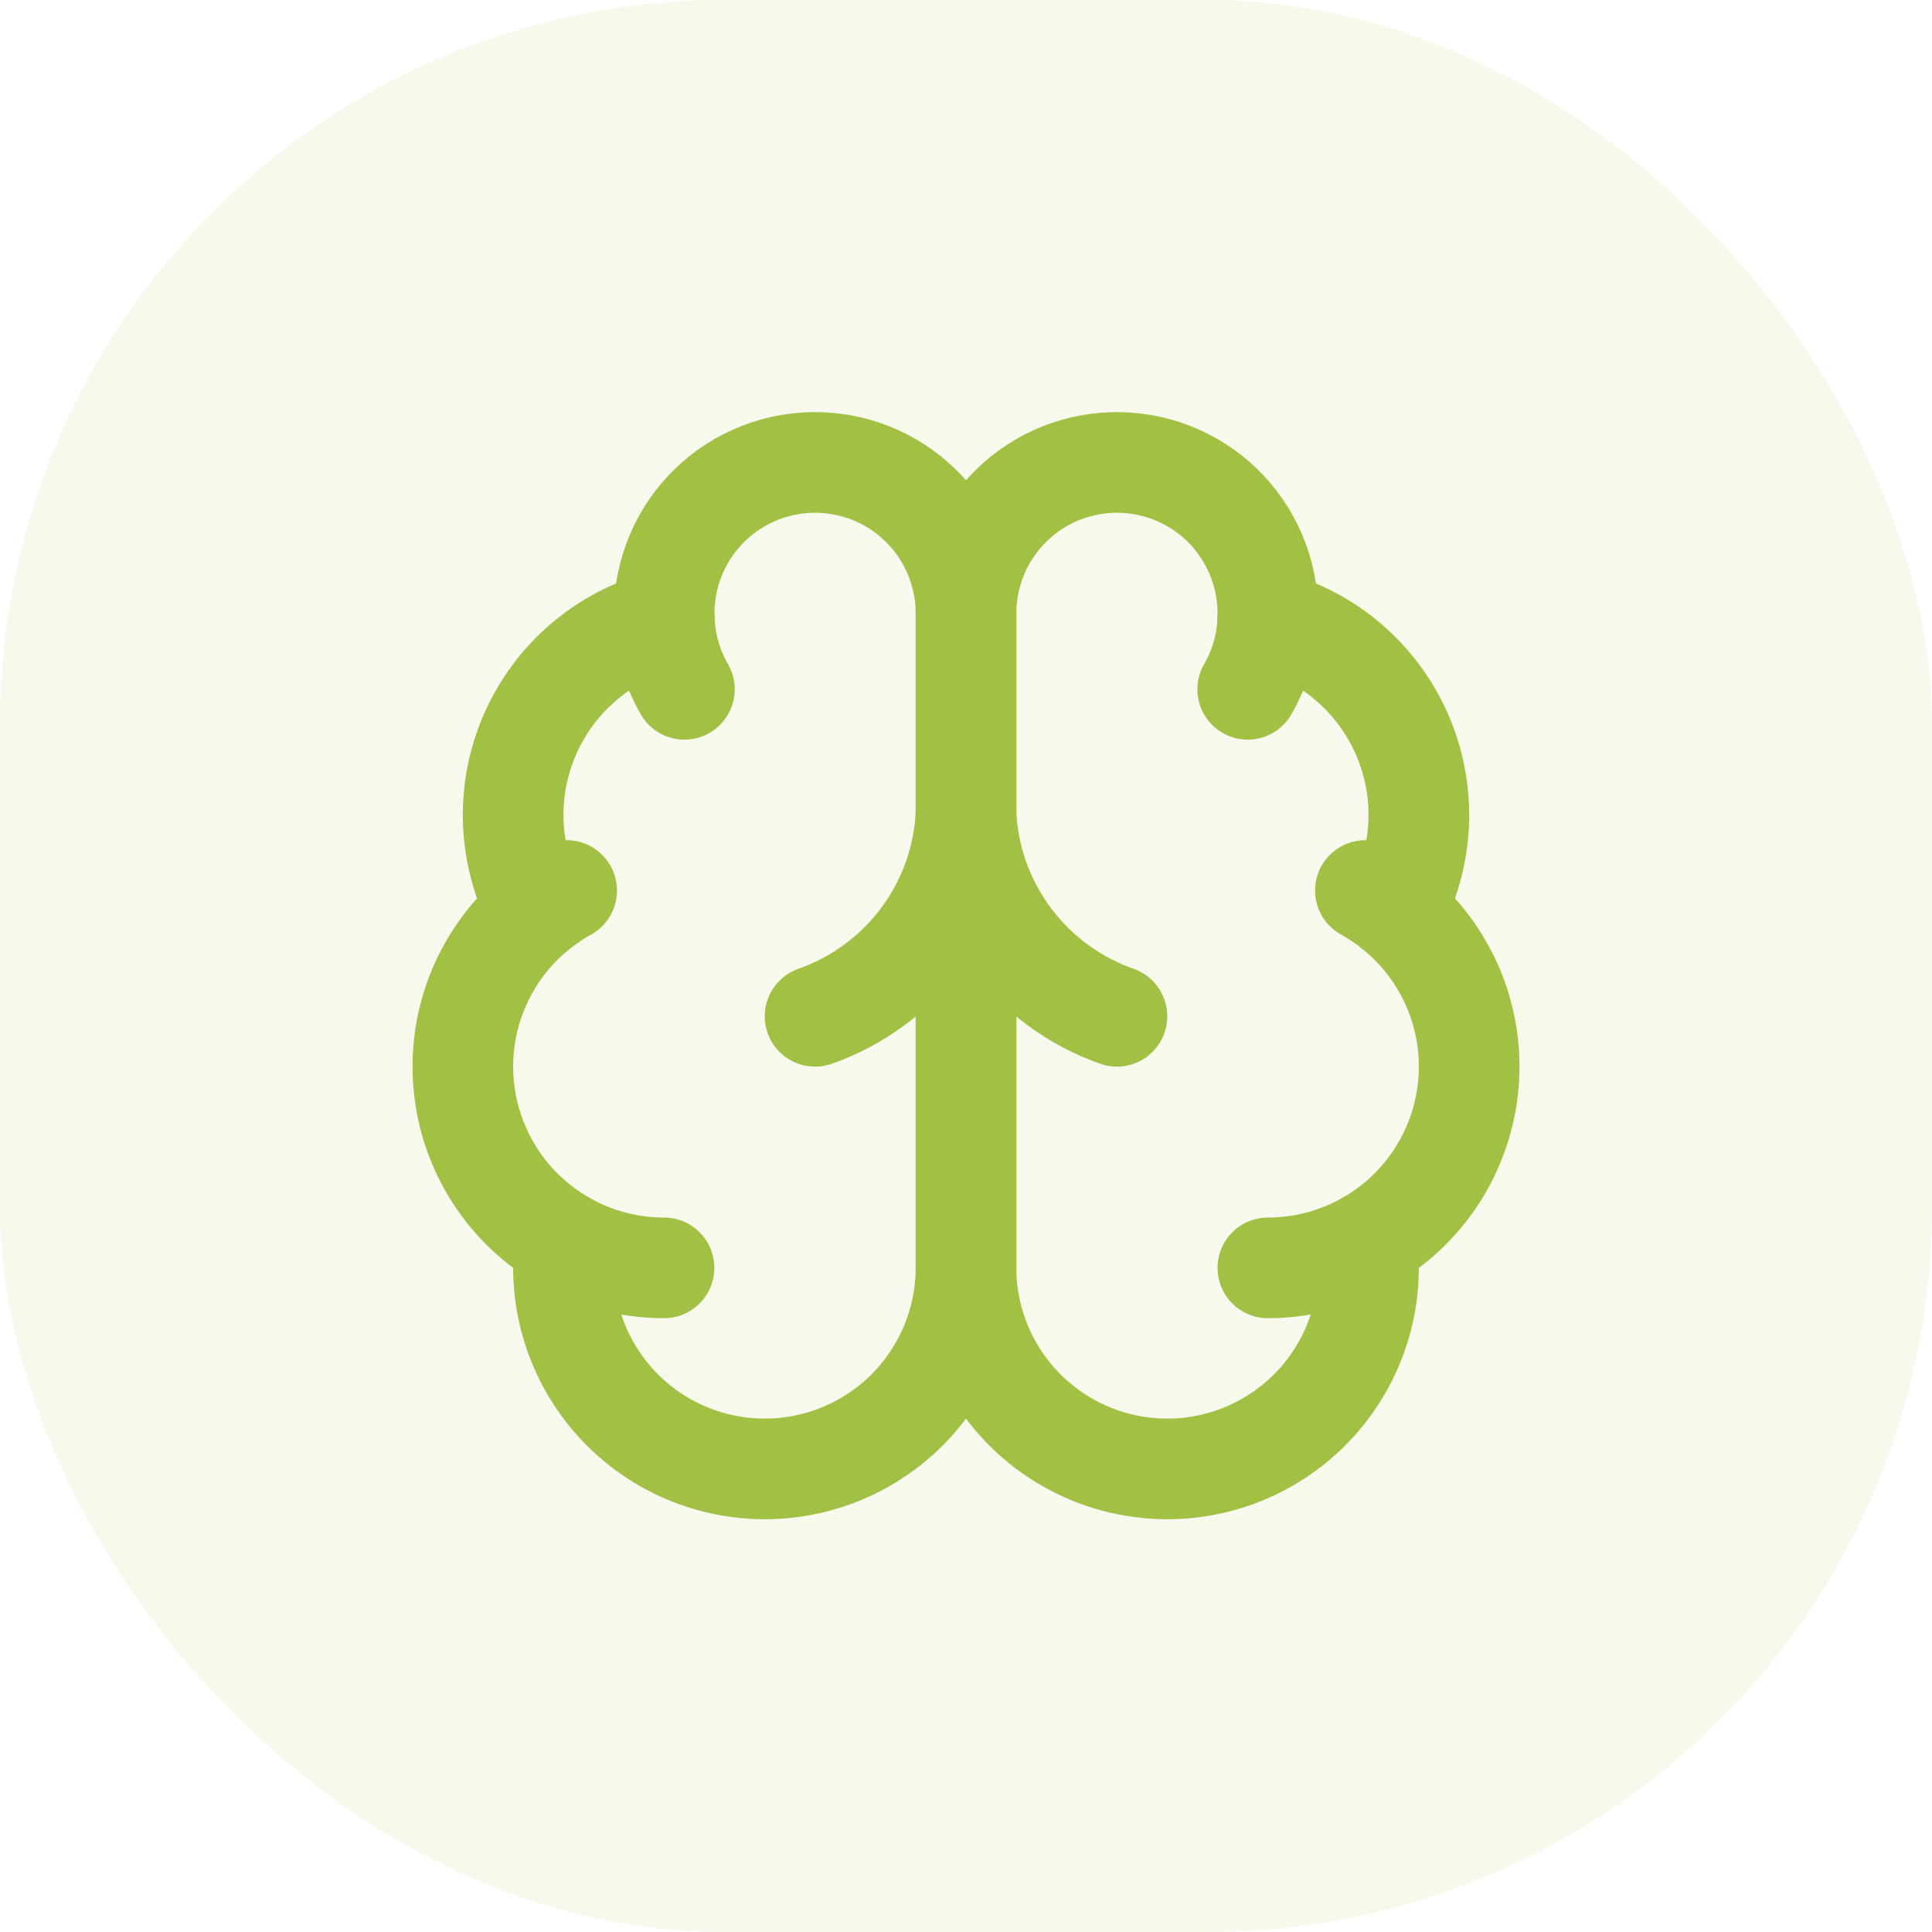 <svg width="32" height="32" viewBox="0 0 32 32" fill="none" xmlns="http://www.w3.org/2000/svg">
<rect width="32" height="32" rx="12" fill="#A2C043" fill-opacity="0.1"/>
<path d="M16 10.166C16.001 9.833 15.935 9.503 15.807 9.196C15.678 8.888 15.49 8.609 15.252 8.376C15.014 8.142 14.732 7.958 14.422 7.835C14.112 7.713 13.781 7.653 13.448 7.66C13.115 7.667 12.786 7.74 12.482 7.876C12.177 8.012 11.903 8.207 11.675 8.45C11.447 8.693 11.271 8.98 11.155 9.293C11.04 9.605 10.988 9.938 11.002 10.271C10.513 10.397 10.058 10.632 9.673 10.96C9.287 11.288 8.982 11.699 8.779 12.162C8.576 12.626 8.481 13.129 8.502 13.634C8.523 14.14 8.658 14.634 8.898 15.079C8.476 15.421 8.145 15.862 7.932 16.361C7.719 16.861 7.632 17.405 7.678 17.947C7.723 18.488 7.901 19.009 8.194 19.467C8.487 19.924 8.888 20.302 9.361 20.569C9.302 21.021 9.337 21.48 9.463 21.918C9.589 22.356 9.804 22.763 10.093 23.115C10.383 23.467 10.741 23.755 11.147 23.963C11.552 24.171 11.996 24.293 12.451 24.323C12.905 24.352 13.361 24.288 13.79 24.135C14.219 23.981 14.612 23.741 14.945 23.43C15.277 23.118 15.543 22.742 15.724 22.324C15.906 21.906 15.999 21.456 16 21V10.166Z" stroke="#A2C043" stroke-width="1.667" stroke-linecap="round" stroke-linejoin="round"/>
<path d="M16 10.166C15.999 9.833 16.065 9.503 16.193 9.196C16.322 8.888 16.51 8.609 16.748 8.376C16.986 8.142 17.268 7.958 17.578 7.835C17.888 7.713 18.219 7.653 18.552 7.66C18.885 7.667 19.214 7.74 19.518 7.876C19.823 8.012 20.097 8.207 20.325 8.45C20.552 8.693 20.729 8.98 20.845 9.293C20.96 9.605 21.012 9.938 20.997 10.271C21.487 10.397 21.942 10.632 22.327 10.96C22.712 11.288 23.018 11.699 23.221 12.162C23.424 12.626 23.518 13.129 23.498 13.634C23.477 14.14 23.342 14.634 23.102 15.079C23.524 15.421 23.855 15.862 24.068 16.361C24.281 16.861 24.368 17.405 24.322 17.947C24.276 18.488 24.099 19.009 23.806 19.467C23.513 19.924 23.112 20.302 22.639 20.569C22.698 21.021 22.663 21.48 22.537 21.918C22.411 22.356 22.196 22.763 21.907 23.115C21.617 23.467 21.259 23.755 20.853 23.963C20.448 24.171 20.004 24.293 19.549 24.323C19.095 24.352 18.639 24.288 18.21 24.135C17.781 23.981 17.388 23.741 17.055 23.43C16.723 23.118 16.457 22.742 16.276 22.324C16.094 21.906 16 21.456 16 21V10.166Z" stroke="#A2C043" stroke-width="1.667" stroke-linecap="round" stroke-linejoin="round"/>
<path d="M18.5 16.833C17.8 16.587 17.189 16.139 16.744 15.546C16.299 14.953 16.04 14.241 16 13.5C15.96 14.241 15.701 14.953 15.256 15.546C14.811 16.139 14.2 16.587 13.5 16.833" stroke="#A2C043" stroke-width="1.667" stroke-linecap="round" stroke-linejoin="round"/>
<path d="M20.666 11.417C20.868 11.067 20.982 10.674 20.998 10.271" stroke="#A2C043" stroke-width="1.667" stroke-linecap="round" stroke-linejoin="round"/>
<path d="M11.004 10.271C11.02 10.674 11.134 11.067 11.336 11.417" stroke="#A2C043" stroke-width="1.667" stroke-linecap="round" stroke-linejoin="round"/>
<path d="M8.898 15.08C9.051 14.956 9.214 14.845 9.386 14.75" stroke="#A2C043" stroke-width="1.667" stroke-linecap="round" stroke-linejoin="round"/>
<path d="M22.615 14.75C22.787 14.845 22.95 14.956 23.103 15.08" stroke="#A2C043" stroke-width="1.667" stroke-linecap="round" stroke-linejoin="round"/>
<path d="M10.998 21C10.424 21 9.86 20.852 9.359 20.57" stroke="#A2C043" stroke-width="1.667" stroke-linecap="round" stroke-linejoin="round"/>
<path d="M22.639 20.57C22.139 20.852 21.574 21 21 21" stroke="#A2C043" stroke-width="1.667" stroke-linecap="round" stroke-linejoin="round"/>
</svg>
